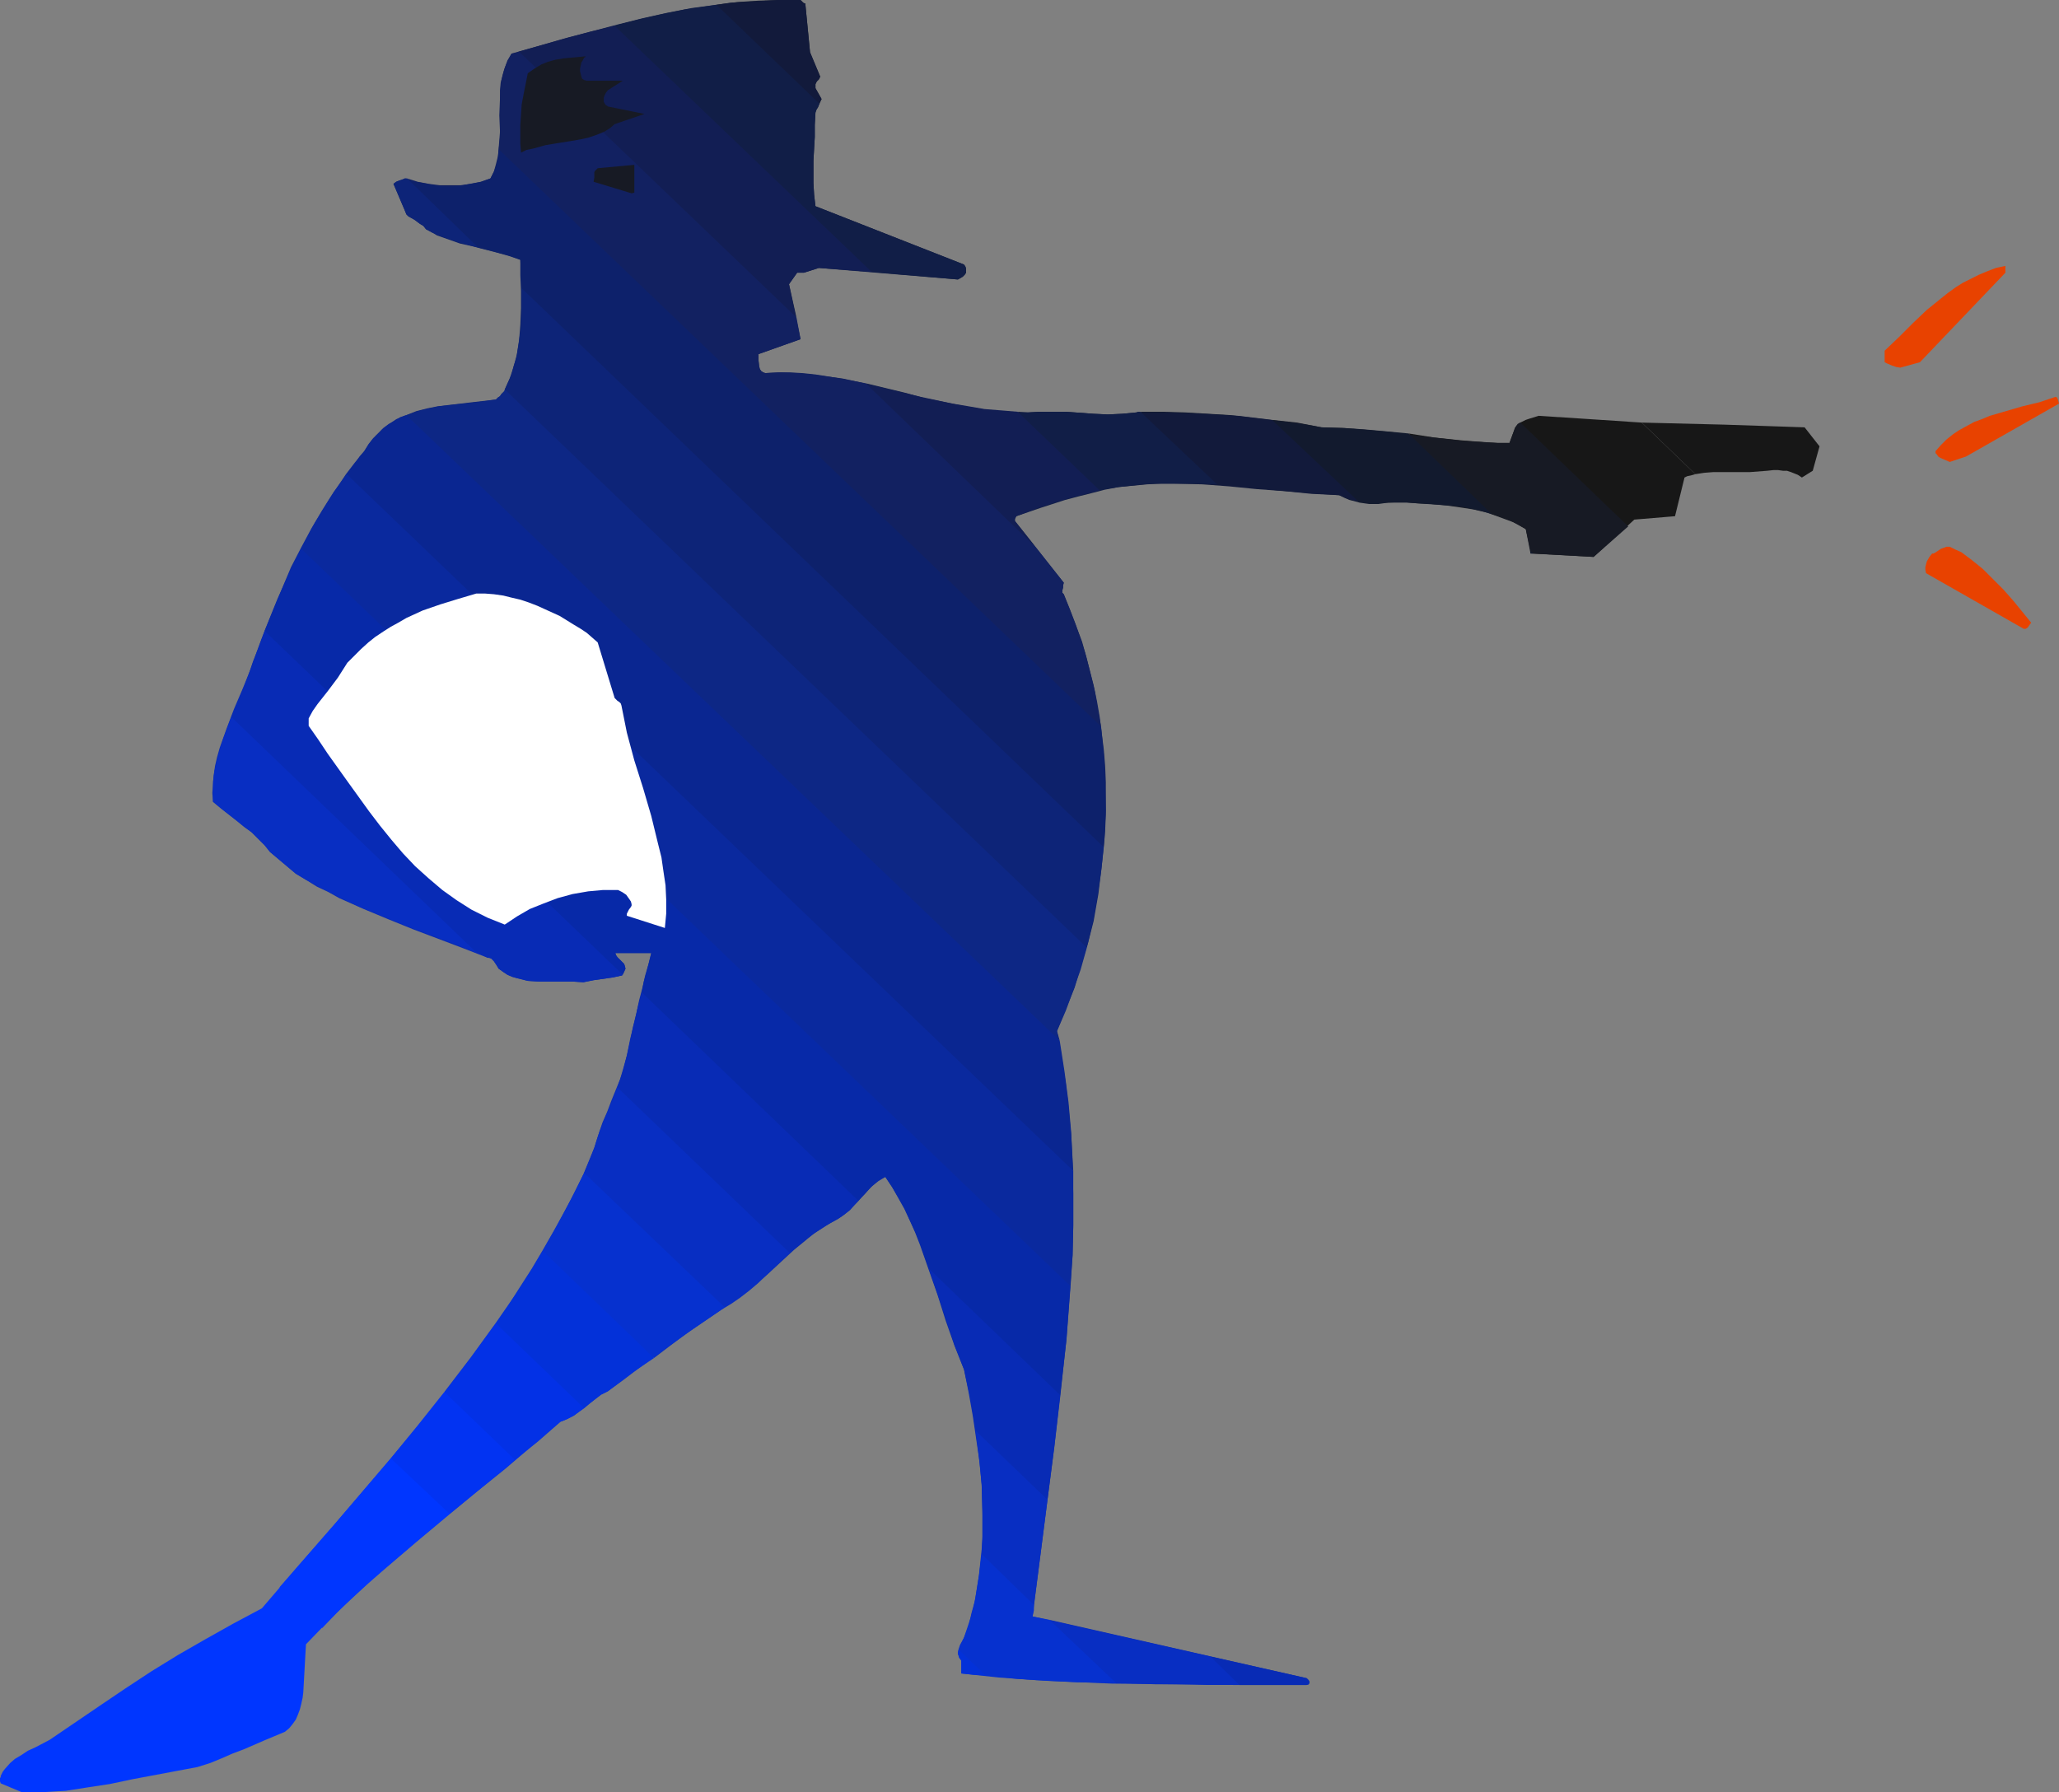 <?xml version="1.0" encoding="UTF-8" standalone="no"?>
<svg
   version="1.0"
   width="129.766mm"
   height="112.958mm"
   id="svg41"
   sodipodi:docname="Gangster 1.wmf"
   xmlns:inkscape="http://www.inkscape.org/namespaces/inkscape"
   xmlns:sodipodi="http://sodipodi.sourceforge.net/DTD/sodipodi-0.dtd"
   xmlns="http://www.w3.org/2000/svg"
   xmlns:svg="http://www.w3.org/2000/svg">
  <rect width="100%" height="100%" fill="#808080" stroke="none"/>
  <sodipodi:namedview
     id="namedview41"
     pagecolor="#ffffff"
     bordercolor="#000000"
     borderopacity="0.25"
     inkscape:showpageshadow="2"
     inkscape:pageopacity="0.0"
     inkscape:pagecheckerboard="0"
     inkscape:deskcolor="#d1d1d1"
     inkscape:document-units="mm" />
  <defs
     id="defs1">
    <pattern
       id="WMFhbasepattern"
       patternUnits="userSpaceOnUse"
       width="6"
       height="6"
       x="0"
       y="0" />
  </defs>
  <path
     style="fill:#171717;fill-opacity:1;fill-rule:evenodd;stroke:none"
     d="m 403.838,112.953 2.101,-0.323 2.101,-0.162 h 4.363 4.363 l 2.101,-0.162 2.101,-0.162 1.454,-0.162 h 1.131 l 1.131,0.162 h 0.97 l 0.97,0.323 0.808,0.323 0.808,0.323 0.97,0.646 2.586,-1.616 1.616,-5.817 -3.555,-4.525 -9.534,-0.323 -9.696,-0.323 -19.554,-0.485 z"
     id="path1" />
  <path
     style="fill:#171717;fill-opacity:1;fill-rule:evenodd;stroke:none"
     d="m 355.358,122.487 2.101,0.646 2.101,0.808 1.939,0.97 1.939,1.131 1.131,5.171 0.646,0.646 14.382,0.808 9.696,-8.888 9.696,-0.808 2.262,-9.211 0.646,-0.323 0.808,-0.162 1.131,-0.323 -12.766,-12.281 -12.12,-0.808 -12.443,-0.808 -2.101,0.646 -0.97,0.323 -0.97,0.485 -0.646,0.323 -0.646,0.646 -0.323,0.485 -0.162,0.485 -1.131,3.07 h -2.909 l -2.909,-0.162 -5.979,-0.485 -6.141,-0.646 -6.141,-0.97 z"
     id="path2" />
  <path
     style="fill:#171a24;fill-opacity:1;fill-rule:evenodd;stroke:none"
     d="m 323.523,119.417 1.778,0.323 1.778,0.162 3.555,-0.162 3.394,-0.162 1.778,0.162 1.778,0.162 3.394,0.162 3.394,0.323 3.394,0.485 3.232,0.485 3.394,0.808 3.07,1.131 3.07,1.131 2.909,1.616 1.131,5.817 15.029,0.808 8.242,-7.272 -25.694,-24.724 -0.646,0.323 -0.323,0.485 -0.323,0.485 -0.162,0.485 -1.131,3.07 h -2.747 l -2.747,-0.162 -5.494,-0.323 -5.656,-0.646 -5.656,-0.646 -5.656,-0.808 -5.656,-0.485 -5.656,-0.485 -5.494,-0.162 -5.818,-1.131 -5.979,-0.646 z"
     id="path3" />
  <path
     style="fill:#121a2e;fill-opacity:1;fill-rule:evenodd;stroke:none"
     d="m 289.91,115.377 7.11,0.646 7.272,0.808 7.434,0.646 7.272,0.485 1.293,0.646 1.131,0.485 1.293,0.323 1.131,0.323 2.262,0.323 h 2.262 l 2.262,-0.323 h 2.262 2.262 l 2.424,0.162 4.525,0.323 4.525,0.323 2.262,0.323 2.262,0.485 2.101,0.485 2.101,0.646 -19.877,-19.23 -10.504,-0.97 -5.171,-0.323 -5.01,-0.162 -5.494,-0.97 -5.333,-0.646 -5.494,-0.646 -5.333,-0.646 -5.333,-0.323 -5.494,-0.323 -5.333,-0.162 h -5.333 z"
     id="path4" />
  <path
     style="fill:#121a2e;fill-opacity:1;fill-rule:evenodd;stroke:none"
     d="m 364.569,131.213 v 0.646 h 0.646 z"
     id="path5" />
  <path
     style="fill:#121a2e;fill-opacity:1;fill-rule:evenodd;stroke:none"
     d="m 195.213,24.724 0.485,-1.131 -1.454,-2.585 v -0.646 -0.323 l 0.323,-0.646 0.485,-0.485 0.323,-0.646 -2.424,-5.817 -1.131,-11.635 h -0.162 L 191.334,0.646 190.688,0 h -5.01 l -5.01,0.162 -5.01,0.323 -5.01,0.646 z"
     id="path6" />
  <path
     style="fill:#121a3b;fill-opacity:1;fill-rule:evenodd;stroke:none"
     d="m 261.953,116.831 1.131,-0.323 1.293,-0.162 2.101,-0.323 3.394,-0.323 3.394,-0.323 3.232,-0.162 h 3.394 l 6.464,0.162 6.464,0.485 6.464,0.646 6.626,0.485 6.464,0.646 6.626,0.323 1.131,0.485 1.131,0.485 1.131,0.323 1.131,0.162 -20.523,-19.391 -8.08,-0.97 -8.08,-0.485 -8.242,-0.323 h -3.878 -4.04 l -3.394,0.323 -3.394,0.162 -3.394,-0.162 -6.626,-0.485 h -3.07 -3.07 l -2.909,0.162 -2.424,-0.162 z"
     id="path7" />
  <path
     style="fill:#121a3b;fill-opacity:1;fill-rule:evenodd;stroke:none"
     d="m 207.656,64.799 20.523,1.778 1.131,-0.646 0.485,-0.485 0.323,-0.485 v -0.323 -0.646 l -0.162,-0.485 -0.323,-0.485 -35.39,-13.897 -0.323,-2.747 -0.162,-2.747 v -2.585 -2.747 l 0.162,-2.909 0.162,-2.747 v -2.909 l 0.162,-2.909 0.162,-0.646 0.323,-0.485 0.323,-0.646 0.162,-0.646 0.485,-0.808 -1.454,-2.585 v -0.646 -0.323 l 0.323,-0.646 0.485,-0.485 0.323,-0.646 -2.424,-5.817 -1.131,-11.635 h -0.162 L 191.334,0.646 190.688,0 h -5.494 l -5.656,0.323 -5.494,0.323 -5.494,0.808 -5.494,0.808 -5.494,1.131 -5.656,1.293 -5.494,1.454 z"
     id="path8" />
  <path
     style="fill:#111e47;fill-opacity:1;fill-rule:evenodd;stroke:none"
     d="m 246.763,130.405 -5.01,-6.302 v -0.485 l 0.162,-0.323 0.162,-0.323 5.656,-1.939 5.979,-1.939 3.07,-0.808 3.232,-0.808 3.07,-0.808 3.394,-0.646 2.909,-0.323 3.07,-0.323 2.909,-0.162 h 2.909 5.818 l 5.818,0.162 -18.261,-17.29 h -0.485 -0.162 l -0.323,0.162 -3.394,0.323 -3.394,0.162 -3.394,-0.162 -6.626,-0.485 h -3.07 -3.07 l -2.909,0.162 h -2.586 l -2.424,-0.162 -5.01,-0.485 -4.848,-0.808 -4.848,-0.97 -4.848,-0.97 -4.686,-1.293 -9.373,-2.262 z"
     id="path9" />
  <path
     style="fill:#111e47;fill-opacity:1;fill-rule:evenodd;stroke:none"
     d="m 189.718,75.625 -1.778,-7.918 1.939,-2.747 h 1.616 l 3.555,-1.131 33.128,2.747 1.131,-0.646 0.485,-0.485 0.323,-0.485 v -0.323 -0.646 l -0.162,-0.485 -0.323,-0.485 -35.39,-13.897 -0.323,-2.747 -0.162,-2.747 v -2.585 -2.747 l 0.162,-2.909 0.162,-2.747 v -2.909 l 0.162,-2.909 0.323,-0.808 0.323,-0.485 0.162,-0.485 0.162,-0.323 -24.563,-23.593 -5.979,0.808 -5.818,1.131 -5.818,1.293 -5.818,1.454 -11.635,3.07 -11.958,3.393 z"
     id="path10" />
  <path
     style="fill:#121e54;fill-opacity:1;fill-rule:evenodd;stroke:none"
     d="m 262.276,173.066 -0.808,-4.201 -0.646,-4.04 -0.97,-4.04 -0.97,-3.878 -1.131,-4.04 -1.454,-3.878 -1.454,-3.717 -1.454,-3.717 -0.323,-0.323 v -0.162 -0.485 l 0.162,-0.646 v -0.485 l 0.162,-0.646 -11.635,-14.705 v -0.485 l 0.162,-0.323 0.162,-0.323 4.686,-1.778 4.848,-1.616 5.171,-1.454 5.171,-1.293 -19.554,-18.745 -3.878,-0.323 -4.04,-0.323 -3.717,-0.646 -3.878,-0.646 -7.595,-1.616 -7.434,-1.778 -7.434,-1.778 -3.717,-0.808 -3.717,-0.485 -3.717,-0.485 -3.555,-0.323 -3.717,-0.162 -3.717,0.162 -0.485,-0.162 -0.485,-0.323 -0.323,-0.485 -0.162,-0.646 -0.162,-1.454 v -1.454 l 10.019,-3.555 -2.747,-13.089 1.939,-2.747 h 1.616 l 3.555,-1.131 12.605,0.97 -61.246,-58.658 -5.979,1.454 -6.141,1.616 -6.141,1.778 -6.302,1.778 -0.646,1.293 -0.646,1.293 -0.485,1.293 -0.323,1.293 -0.323,1.293 -0.162,1.454 -0.162,2.909 v 2.909 6.141 l -0.323,3.07 V 35.55 Z"
     id="path11" />
  <path
     style="fill:#122161;fill-opacity:1;fill-rule:evenodd;stroke:none"
     d="m 262.923,201.829 0.323,-3.878 0.162,-3.878 v -3.878 -3.878 l -0.162,-3.878 -0.323,-3.878 -0.485,-3.878 -0.485,-3.878 -0.646,-3.717 -0.808,-3.878 -0.97,-3.717 -0.97,-3.717 -1.131,-3.555 -1.293,-3.717 -1.293,-3.393 -1.454,-3.555 -0.323,-0.323 v -0.162 -0.485 l 0.162,-0.646 v -0.485 l 0.162,-0.646 -6.626,-8.403 -40.562,-39.105 -5.979,-1.131 -2.909,-0.485 -3.07,-0.485 -3.07,-0.323 -2.909,-0.162 h -3.07 l -2.909,0.162 -0.485,-0.162 -0.485,-0.323 -0.323,-0.485 -0.162,-0.646 -0.162,-1.454 v -1.454 l 10.019,-3.555 -0.97,-5.171 -66.094,-63.344 -0.808,0.323 -0.97,0.162 -0.97,1.616 -0.646,1.778 -0.485,1.616 -0.485,1.939 -0.162,1.778 v 1.939 l -0.162,4.04 0.162,3.878 -0.162,2.101 -0.162,1.939 -0.162,1.778 -0.485,1.939 -0.485,1.778 -0.808,1.616 -2.262,0.808 -2.424,0.485 -2.424,0.323 h -2.424 -2.586 l -2.586,-0.323 -2.586,-0.485 -2.586,-0.808 16.968,16.482 2.586,0.646 2.424,0.646 2.424,0.646 2.586,0.97 0.162,3.393 0.162,3.393 z"
     id="path12" />
  <path
     style="fill:#0d216b;fill-opacity:1;fill-rule:evenodd;stroke:none"
     d="m 262.276,173.066 0.646,6.625 0.323,6.625 0.162,6.787 -0.323,6.625 -0.646,6.625 -0.808,6.625 -1.131,6.464 -1.616,6.302 -138.653,-132.991 0.808,-1.778 0.808,-1.778 0.485,-1.939 0.646,-1.939 0.323,-1.939 0.323,-1.939 0.323,-4.04 0.162,-4.04 v -4.04 l -0.162,-3.717 v -3.717 l -2.909,-0.97 -2.909,-0.808 -5.656,-1.454 -2.909,-0.646 -2.747,-0.97 -2.747,-0.97 -1.293,-0.808 -1.293,-0.646 -0.646,-0.808 -0.808,-0.485 -1.293,-0.97 -1.454,-0.808 -0.485,-0.485 -0.323,-0.808 -2.747,-6.464 0.646,-0.485 0.808,-0.323 0.646,-0.162 0.646,-0.323 2.586,0.808 2.747,0.485 2.424,0.485 2.747,0.162 2.586,-0.162 2.424,-0.485 2.586,-0.485 2.262,-0.808 0.808,-1.616 0.646,-1.616 0.323,-1.778 0.162,-1.778 V 35.55 Z"
     id="path13" />
  <path
     style="fill:#0d2478;fill-opacity:1;fill-rule:evenodd;stroke:none"
     d="m 252.419,247.883 -0.646,-2.262 2.101,-5.171 2.101,-5.171 1.616,-5.494 1.616,-5.333 1.293,-5.656 0.97,-5.656 0.808,-5.494 0.646,-5.817 L 124.27,68.677 v 3.07 3.232 l -0.162,3.07 -0.485,3.07 -0.485,3.232 -0.808,3.07 -0.97,2.909 -0.646,1.454 -0.646,1.454 -0.323,0.323 -0.323,0.323 -0.323,0.485 -0.485,0.323 -0.485,0.485 -5.656,0.646 -5.494,0.646 -2.747,0.323 -2.424,0.485 -2.586,0.646 -2.424,0.97 z"
     id="path14" />
  <path
     style="fill:#0d2478;fill-opacity:1;fill-rule:evenodd;stroke:none"
     d="m 96.96,42.499 h -0.485 l -1.293,0.485 -0.808,0.323 -0.646,0.485 2.747,6.464 0.323,0.808 0.485,0.485 1.454,0.808 1.293,0.97 0.808,0.485 0.646,0.808 1.454,0.808 1.616,0.646 3.07,1.131 3.232,0.97 3.07,0.808 z"
     id="path15" />
  <path
     style="fill:#0d2785;fill-opacity:1;fill-rule:evenodd;stroke:none"
     d="m 255.651,278.909 -0.485,-8.403 -0.808,-8.403 -0.485,-4.04 -0.646,-4.201 -0.646,-4.201 -0.808,-4.04 2.101,-4.848 1.778,-4.848 1.778,-5.009 1.454,-5.171 L 120.23,92.754 v 0.323 l -0.162,0.162 -0.323,0.323 -0.323,0.323 -0.323,0.485 -0.485,0.323 -0.485,0.485 -4.686,0.646 -4.525,0.485 -4.363,0.485 -2.262,0.485 -2.101,0.485 -1.939,0.646 -1.939,0.646 -1.939,0.808 -1.616,1.131 -1.778,1.293 -1.454,1.454 -1.454,1.778 -1.293,1.939 -1.131,1.293 -0.97,1.454 -2.101,2.747 z"
     id="path16" />
  <path
     style="fill:#0a2691;fill-opacity:1;fill-rule:evenodd;stroke:none"
     d="m 252.419,247.883 1.131,7.272 0.97,7.433 0.646,7.272 0.323,7.272 0.162,7.272 v 7.433 l -0.162,7.272 -0.485,7.272 -183.254,-175.651 3.232,-6.141 1.778,-2.909 1.778,-2.909 1.939,-2.909 1.939,-2.909 2.101,-2.747 2.262,-2.747 0.97,-1.616 1.131,-1.454 1.293,-1.131 1.131,-1.293 1.293,-0.97 1.454,-0.808 1.293,-0.808 1.454,-0.485 z"
     id="path17" />
  <path
     style="fill:#0a299e;fill-opacity:1;fill-rule:evenodd;stroke:none"
     d="m 204.424,286.019 1.616,-1.616 1.454,-1.616 1.454,-1.293 0.808,-0.646 1.131,-0.485 1.616,2.424 1.454,2.424 1.454,2.585 1.293,2.909 1.293,2.747 1.131,2.747 2.101,5.979 31.35,30.218 1.454,-13.412 0.485,-6.625 0.485,-6.625 0.485,-6.787 0.162,-6.625 v -6.625 -6.787 L 82.578,112.953 l -3.07,4.201 -2.747,4.363 -2.586,4.363 -2.424,4.525 -2.424,4.686 -2.101,5.009 -2.101,5.009 -2.101,5.171 85.325,81.927 0.323,-0.646 0.323,-0.808 -0.162,-0.646 -0.162,-0.485 -1.616,-1.616 -0.323,-0.485 -0.162,-0.485 h 8.565 l -1.131,4.525 -0.646,2.262 -0.485,2.585 z"
     id="path18" />
  <path
     style="fill:#0729a8;fill-opacity:1;fill-rule:evenodd;stroke:none"
     d="m 188.102,298.461 2.909,-2.262 2.747,-2.262 2.909,-1.939 1.454,-0.808 1.454,-0.808 0.97,-0.646 0.808,-0.646 1.616,-1.454 1.293,-1.293 1.293,-1.454 1.131,-1.293 1.131,-1.131 1.454,-1.131 1.616,-0.97 1.616,2.424 1.454,2.585 1.454,2.585 1.293,2.747 1.293,2.909 1.131,2.909 2.101,5.979 2.101,5.979 1.939,6.141 2.101,5.979 2.262,5.656 1.616,7.433 1.131,7.11 17.13,16.482 1.616,-12.604 1.454,-12.766 1.454,-12.766 0.97,-12.766 -183.254,-175.651 -2.909,5.817 -2.747,6.141 -2.586,6.464 -1.293,3.232 -1.293,3.555 -0.646,1.616 -0.646,1.939 -1.293,3.555 -1.616,3.878 -1.616,3.878 58.499,56.234 1.454,0.485 0.485,0.323 0.646,0.323 h 0.323 l 0.485,0.162 0.646,0.646 0.646,0.97 0.485,0.808 1.131,0.808 0.97,0.646 1.131,0.485 1.131,0.323 2.586,0.646 2.586,0.162 h 2.747 5.333 l 2.586,0.162 2.424,-0.485 2.262,-0.323 2.262,-0.323 2.262,-0.485 v -0.162 l 0.162,-0.323 0.323,-0.485 0.323,-0.646 -0.162,-0.646 -0.162,-0.485 -1.616,-1.616 -0.323,-0.485 -0.162,-0.485 h 8.565 l -0.646,2.585 -0.808,2.747 -0.646,2.909 -0.808,3.07 -0.646,3.07 -0.808,3.232 -0.646,3.232 -0.808,3.555 -0.485,1.939 -0.485,1.939 -1.293,3.717 z"
     id="path19" />
  <path
     style="fill:#0729a8;fill-opacity:1;fill-rule:evenodd;stroke:none"
     d="m 295.243,401.396 h 7.595 7.595 0.808 l 0.485,-0.162 0.162,-0.323 v -0.323 l -0.162,-0.323 -0.485,-0.485 -22.947,-5.171 z"
     id="path20" />
  <path
     style="fill:#082bb5;fill-opacity:1;fill-rule:evenodd;stroke:none"
     d="m 172.589,311.389 1.778,-1.131 1.778,-1.131 3.394,-2.747 3.394,-2.909 6.302,-5.817 3.232,-2.747 1.778,-1.293 1.778,-1.131 1.778,-1.131 1.778,-0.97 1.454,-0.97 1.454,-1.131 0.97,-1.131 0.97,-1.131 -51.55,-49.609 -0.97,3.555 -0.808,3.555 -0.97,3.878 -0.808,4.04 -0.808,2.909 -0.808,2.747 -2.101,5.171 -0.97,2.585 -1.131,2.585 -0.97,2.909 -0.97,3.07 -1.131,2.909 -1.293,3.07 z"
     id="path21" />
  <path
     style="fill:#082bb5;fill-opacity:1;fill-rule:evenodd;stroke:none"
     d="m 221.23,302.178 2.101,6.141 2.101,6.141 1.939,5.979 2.262,5.817 1.131,5.656 0.97,5.494 0.808,5.494 0.808,5.494 0.485,5.494 0.162,5.494 0.162,5.494 -0.323,5.333 12.443,12.119 1.616,-12.443 1.616,-12.604 1.616,-12.443 1.454,-12.443 z"
     id="path22" />
  <path
     style="fill:#082bb5;fill-opacity:1;fill-rule:evenodd;stroke:none"
     d="m 265.832,400.911 9.534,0.323 h 9.211 l 9.211,0.162 h 9.05 7.595 0.808 l 0.485,-0.162 0.162,-0.323 v -0.323 l -0.162,-0.323 -0.485,-0.485 -61.246,-13.897 z"
     id="path23" />
  <path
     style="fill:#082bb5;fill-opacity:1;fill-rule:evenodd;stroke:none"
     d="m 63.024,150.281 -0.97,2.747 -1.131,2.909 -1.454,4.04 -1.778,4.363 -1.939,4.525 -1.778,4.686 -1.616,4.525 -0.646,2.262 -0.485,2.101 -0.323,2.262 -0.162,2.101 -0.162,2.101 0.162,2.101 1.939,1.616 3.717,2.909 1.778,1.454 1.778,1.293 1.454,1.454 1.616,1.616 1.293,1.616 v 0 l 6.141,5.171 2.424,1.454 2.586,1.616 2.747,1.293 2.586,1.454 5.818,2.585 5.818,2.424 5.979,2.424 5.979,2.262 5.979,2.262 5.818,2.262 h 0.323 l 0.485,0.162 0.646,0.646 0.646,0.97 0.485,0.808 1.131,0.808 0.97,0.646 1.131,0.485 1.131,0.323 2.586,0.646 2.586,0.162 h 2.747 5.333 l 2.586,0.162 2.424,-0.485 2.262,-0.323 2.262,-0.323 2.262,-0.485 0.162,-0.162 z"
     id="path24" />
  <path
     style="fill:#082ec2;fill-opacity:1;fill-rule:evenodd;stroke:none"
     d="m 155.782,323.508 4.04,-3.07 3.878,-2.909 4.04,-2.747 4.04,-2.747 2.424,-1.454 2.101,-1.454 2.101,-1.616 2.101,-1.778 7.595,-7.272 -41.046,-39.429 -1.293,3.393 -1.454,3.393 -1.454,3.555 -0.646,1.939 -0.646,2.101 -2.586,6.302 -3.07,6.141 -3.232,6.141 -3.394,5.979 z"
     id="path25" />
  <path
     style="fill:#082ec2;fill-opacity:1;fill-rule:evenodd;stroke:none"
     d="m 232.381,340.799 0.808,6.464 0.646,6.302 0.162,6.302 v 3.07 3.07 l -0.162,3.07 -0.323,3.07 -0.323,3.07 -0.485,3.07 -0.485,3.07 -0.808,2.909 -0.646,2.909 -1.131,2.909 -0.646,1.454 -0.323,0.808 -0.323,0.646 6.464,6.141 7.434,0.808 7.434,0.485 7.595,0.323 7.595,0.323 15.352,0.162 7.595,0.162 h 7.434 l -6.949,-6.787 -42.339,-9.534 1.778,-13.897 1.778,-13.897 z"
     id="path26" />
  <path
     style="fill:#082ec2;fill-opacity:1;fill-rule:evenodd;stroke:none"
     d="m 55.106,170.803 -1.939,5.171 -0.808,2.585 -0.646,2.585 -0.646,2.585 -0.323,2.424 v 2.585 2.262 l 1.939,1.616 3.717,2.909 1.778,1.454 1.778,1.293 1.454,1.454 1.616,1.616 1.293,1.616 v 0 l 6.141,5.171 2.424,1.454 2.424,1.293 2.424,1.293 2.586,1.293 5.333,2.585 5.656,2.262 5.494,2.262 5.656,2.101 5.656,2.101 5.494,2.262 z"
     id="path27" />
  <path
     style="fill:#0631cf;fill-opacity:1;fill-rule:evenodd;stroke:none"
     d="m 139.137,335.466 1.293,-1.131 1.293,-0.97 1.454,-1.131 1.616,-0.808 3.555,-2.585 3.394,-2.585 6.787,-5.009 6.626,-4.686 6.626,-4.525 0.485,-0.323 0.323,-0.323 -33.451,-31.995 -2.262,4.686 -2.424,4.525 -2.586,4.686 -2.586,4.525 -2.586,4.363 -2.909,4.525 -2.747,4.363 -2.909,4.201 z"
     id="path28" />
  <path
     style="fill:#0631cf;fill-opacity:1;fill-rule:evenodd;stroke:none"
     d="m 233.835,370.209 -0.646,5.171 -0.808,5.009 -0.485,2.424 -0.646,2.424 -0.808,2.424 -0.808,2.424 -0.97,1.778 -0.323,0.97 -0.162,0.808 v 0.323 l 0.162,0.485 0.162,0.485 0.485,0.646 v 3.07 l 8.888,0.97 9.211,0.646 9.373,0.485 9.373,0.162 -15.837,-15.028 -4.04,-0.808 0.323,-1.454 v -0.646 -0.646 z"
     id="path29" />
  <path
     style="fill:#0331d9;fill-opacity:1;fill-rule:evenodd;stroke:none"
     d="m 122.654,347.747 5.494,-4.363 5.333,-4.686 1.616,-0.646 1.616,-0.808 1.293,-0.97 1.293,-0.97 2.586,-2.101 1.293,-0.97 1.616,-0.808 2.747,-2.101 2.747,-2.101 5.494,-3.717 -26.502,-25.532 -2.586,4.363 -2.747,4.363 -2.909,4.201 -2.909,4.201 -5.979,8.241 -6.302,8.241 z"
     id="path30" />
  <path
     style="fill:#0331d9;fill-opacity:1;fill-rule:evenodd;stroke:none"
     d="m 228.341,392.993 -0.162,0.646 v 0.323 l 0.162,0.485 0.162,0.485 0.485,0.646 v 3.07 l 2.909,0.323 2.909,0.162 z"
     id="path31" />
  <path
     style="fill:#0331e6;fill-opacity:1;fill-rule:evenodd;stroke:none"
     d="m 107.141,360.675 6.464,-5.333 6.626,-5.333 6.626,-5.656 6.626,-5.656 1.616,-0.646 1.454,-0.808 2.586,-1.778 -21.008,-20.199 -5.979,8.241 -6.141,8.08 -6.302,7.918 -6.626,7.918 z"
     id="path32" />
  <path
     style="fill:#0233f2;fill-opacity:1;fill-rule:evenodd;stroke:none"
     d="m 122.654,347.747 -7.918,6.625 -7.918,6.464 -7.757,6.464 -7.757,6.625 -11.474,-10.988 13.251,-15.513 6.464,-7.918 6.302,-7.918 z"
     id="path33" />
  <path
     style="fill:#0036ff;fill-opacity:1;fill-rule:evenodd;stroke:none"
     d="m 107.141,360.675 -7.918,6.625 -7.757,6.625 -3.717,3.232 -3.878,3.555 -3.555,3.393 -3.555,3.717 -10.181,-9.696 13.413,-15.351 13.09,-15.351 z"
     id="path34" />
  <path
     style="fill:#0036ff;fill-opacity:1;fill-rule:evenodd;stroke:none"
     d="m 5.171,426.928 h 2.586 2.586 l 2.586,-0.162 2.747,-0.162 5.171,-0.808 5.333,-0.808 5.333,-1.131 5.171,-0.97 5.171,-0.97 2.586,-0.485 2.586,-0.485 3.07,-0.97 2.747,-1.131 2.586,-1.131 2.586,-0.97 4.848,-2.101 5.01,-2.101 0.97,-0.808 0.808,-0.97 0.808,-1.131 0.485,-1.131 0.485,-1.293 0.323,-1.293 0.323,-1.454 0.162,-1.293 0.162,-2.909 0.162,-2.909 0.162,-2.909 0.162,-2.747 4.525,-4.686 4.525,-4.525 4.686,-4.363 4.686,-4.201 -11.474,-10.988 -8.726,10.019 -8.726,10.18 -6.949,3.717 -6.626,3.717 -6.464,3.717 -6.302,3.878 -6.141,4.04 -5.979,4.04 -12.12,8.241 -3.394,1.778 -1.778,0.808 -1.454,0.97 -1.616,0.97 -1.131,0.97 -1.293,1.454 -0.485,0.646 -0.485,0.97 v 0.323 L 0,423.534 v 0.323 0.485 l 0.162,0.485 z"
     id="path35" />
  <path
     style="fill:#ffffff;fill-opacity:1;fill-rule:evenodd;stroke:none"
     d="m 158.368,221.059 0.323,-3.393 v -3.393 l -0.162,-3.393 -0.485,-3.232 -0.485,-3.393 -0.808,-3.232 -1.616,-6.625 -1.939,-6.625 -2.101,-6.625 -1.778,-6.625 -0.646,-3.232 -0.646,-3.232 -0.162,-0.485 -0.323,-0.323 -0.485,-0.323 -0.646,-0.646 -4.04,-13.251 -1.293,-1.131 -1.293,-1.131 -1.454,-0.97 -1.616,-0.97 -3.394,-2.101 -3.555,-1.616 -1.778,-0.808 -2.101,-0.808 -1.939,-0.646 -2.101,-0.485 -1.939,-0.485 -2.262,-0.323 -2.101,-0.162 h -2.101 l -4.363,1.293 -4.202,1.293 -4.202,1.454 -3.878,1.778 -1.939,1.131 -1.778,0.97 -1.778,1.131 -1.939,1.293 -1.616,1.293 -1.778,1.616 -1.616,1.616 -1.616,1.616 -1.131,1.778 -1.131,1.778 -2.424,3.232 -2.424,3.07 -1.131,1.616 -0.97,1.778 v 1.778 l 2.262,3.232 2.262,3.393 4.848,6.787 5.01,6.948 2.586,3.393 2.747,3.393 2.747,3.232 2.909,3.07 3.232,2.909 3.232,2.747 3.394,2.424 3.555,2.262 3.878,1.939 4.04,1.616 2.909,-1.939 3.07,-1.778 3.232,-1.293 3.394,-1.293 3.555,-0.97 3.717,-0.646 3.555,-0.323 h 3.555 l 0.97,0.485 0.97,0.646 0.808,1.131 0.323,0.485 0.162,0.646 v 0.323 l -0.162,0.323 -0.485,0.646 -0.323,0.646 -0.162,0.323 v 0.485 z"
     id="path36" />
  <path
     style="fill:#e84200;fill-opacity:1;fill-rule:evenodd;stroke:none"
     d="m 482.052,149.796 h 0.485 l 0.485,-0.323 0.323,-0.485 0.485,-0.646 -2.101,-2.585 -2.101,-2.585 -2.424,-2.747 -2.424,-2.424 -2.424,-2.424 -2.586,-2.101 -2.586,-1.939 -1.454,-0.646 -1.293,-0.646 h -0.808 l -0.808,0.323 -0.485,0.162 -0.485,0.323 -0.485,0.323 -0.485,0.323 -0.323,0.162 h -0.323 l -0.646,0.808 -0.646,1.131 -0.162,0.646 -0.162,0.646 v 0.646 l 0.162,0.808 z"
     id="path37" />
  <path
     style="fill:#e84200;fill-opacity:1;fill-rule:evenodd;stroke:none"
     d="m 464.438,110.045 3.878,-1.293 22.139,-12.604 -0.162,-0.646 -0.162,-0.485 -0.162,-0.323 -0.323,-0.162 -3.878,1.293 -4.04,0.97 -3.878,1.131 -3.878,1.131 -1.939,0.808 -1.778,0.646 -1.778,0.97 -1.778,0.97 -1.454,0.97 -1.616,1.293 -1.293,1.293 -1.293,1.454 v 0.485 l 0.323,0.323 0.323,0.485 0.485,0.323 1.131,0.485 z"
     id="path38" />
  <path
     style="fill:#e84200;fill-opacity:1;fill-rule:evenodd;stroke:none"
     d="m 452.641,87.583 4.686,-1.293 20.362,-21.33 v -1.616 l -2.262,0.485 -2.101,0.808 -1.939,0.808 -1.939,0.97 -1.939,0.97 -1.778,1.131 -1.778,1.293 -1.616,1.293 -3.394,2.747 -3.232,3.07 -3.394,3.393 -3.394,3.232 v 2.747 l 0.646,0.323 1.131,0.485 0.97,0.323 z"
     id="path39" />
  <path
     style="fill:#171a24;fill-opacity:1;fill-rule:evenodd;stroke:none"
     d="m 150.449,46.054 0.646,-0.162 v -6.625 l -8.726,0.808 -0.323,0.323 -0.323,0.323 -0.162,0.323 v 0.485 0.808 l -0.162,0.97 z"
     id="path40" />
  <path
     style="fill:#171a24;fill-opacity:1;fill-rule:evenodd;stroke:none"
     d="m 124.109,36.358 1.293,-0.646 1.616,-0.323 2.909,-0.808 2.909,-0.485 3.07,-0.485 2.747,-0.485 1.454,-0.323 1.454,-0.485 1.293,-0.485 1.131,-0.485 1.293,-0.808 1.131,-0.97 7.11,-2.424 -8.726,-1.778 -0.162,-0.162 -0.323,-0.162 v 0 l -0.323,-0.485 -0.162,-0.323 v -0.485 -0.485 l 0.162,-0.485 0.323,-0.646 0.485,-0.646 3.555,-2.262 h -8.565 l -0.646,-0.162 -0.485,-0.323 -0.162,-0.485 -0.162,-0.646 -0.162,-0.646 v -0.646 l 0.323,-1.454 0.323,-0.485 0.323,-0.646 0.323,-0.162 v -0.162 l -1.616,0.162 -1.778,0.162 -1.778,0.162 -1.939,0.323 -1.778,0.485 -1.616,0.646 -1.616,0.97 -1.616,1.131 -0.485,2.424 -0.485,2.424 -0.485,2.585 -0.162,2.424 -0.162,2.424 v 2.262 2.262 z"
     id="path41" />
</svg>
